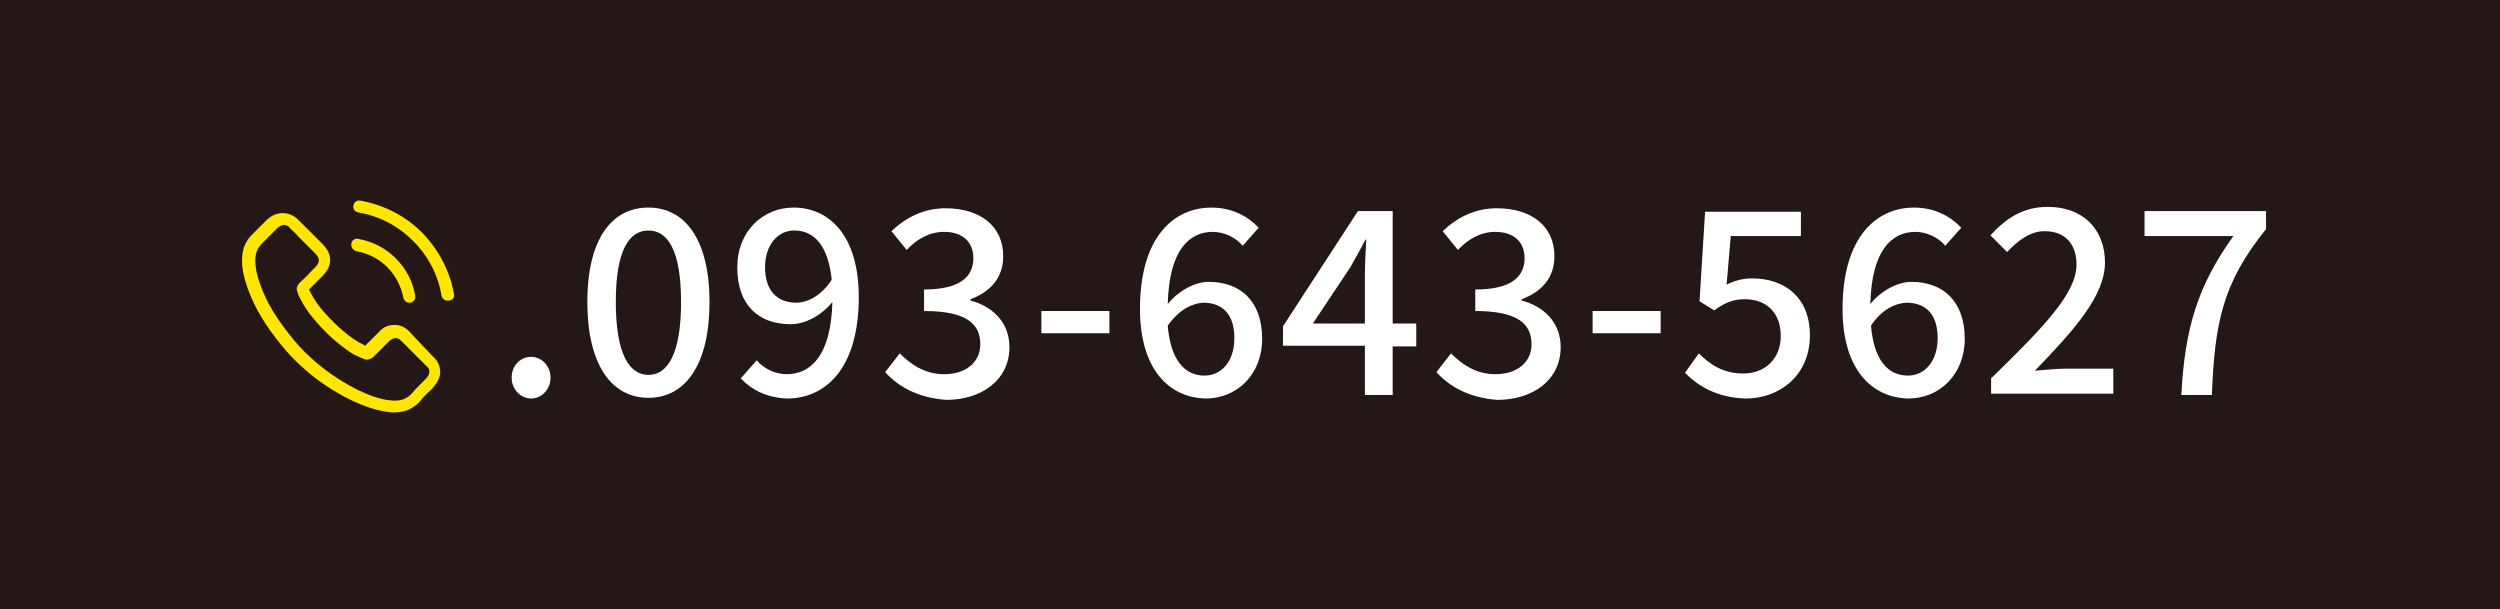 <?xml version="1.0" encoding="utf-8"?>
<!-- Generator: Adobe Illustrator 27.4.1, SVG Export Plug-In . SVG Version: 6.00 Build 0)  -->
<svg version="1.1" xmlns="http://www.w3.org/2000/svg" xmlns:xlink="http://www.w3.org/1999/xlink" x="0px" y="0px"
	 viewBox="0 0 360.1 87.7" style="enable-background:new 0 0 360.1 87.7;" xml:space="preserve">
<rect x="0" y="0" width="360.1" height="87.7" fill="#808080" stroke="none"/>
<style type="text/css">
	.st0{fill:#231815;stroke:#231815;stroke-width:1.041;stroke-miterlimit:10;}
	.st1{fill:#FFFFFF;}
	.st2{fill:#FFE600;}
</style>
<g id="レイヤー_1">
	<rect x="-1.7" y="-2.6" class="st0" width="365.7" height="90.3"/>
</g>
<g id="デザイン">
	<g>
		<g>
			<path class="st1" d="M73.7,54.4c0-1.8,1.3-3,2.8-3s2.8,1.3,2.8,3c0,1.7-1.3,3-2.8,3S73.7,56.1,73.7,54.4z"/>
			<path class="st1" d="M84.6,43.5c0-8.9,3.4-13.6,8.8-13.6c5.4,0,8.8,4.8,8.8,13.6c0,8.9-3.4,13.8-8.8,13.8
				C88,57.3,84.6,52.4,84.6,43.5z M98.1,43.5c0-7.6-2-10.3-4.7-10.3s-4.7,2.7-4.7,10.3s2,10.5,4.7,10.5S98.1,51.1,98.1,43.5z"/>
			<path class="st1" d="M106.7,54.5l2.3-2.6c1,1.2,2.7,2,4.3,2c3.5,0,6.4-2.7,6.6-10.4c-1.6,2-4,3.2-6,3.2c-4.6,0-7.7-2.7-7.7-8.2
				c0-5.2,3.7-8.6,8.1-8.6c5.2,0,9.4,4.1,9.4,12.9c0,10.4-4.9,14.6-10.3,14.6C110.4,57.3,108.2,56.1,106.7,54.5z M114.7,43.6
				c1.6,0,3.6-1,5.1-3.3c-0.5-4.9-2.5-7.1-5.4-7.1c-2.3,0-4.2,2-4.2,5.3C110.2,41.7,111.8,43.6,114.7,43.6z"/>
			<path class="st1" d="M127.5,53.6l2.1-2.7c1.6,1.6,3.6,3,6.4,3c3.1,0,5.2-1.7,5.2-4.3c0-2.9-1.9-4.8-8.1-4.8v-3.1
				c5.4,0,7.1-2,7.1-4.5c0-2.4-1.6-3.8-4.2-3.8c-2.1,0-3.9,1-5.4,2.6l-2.2-2.7c2.1-2,4.7-3.3,7.8-3.3c4.9,0,8.3,2.5,8.3,6.9
				c0,3.1-1.8,5.1-4.7,6.2v0.2c3.1,0.8,5.6,3.1,5.6,6.7c0,4.8-4.1,7.6-9.1,7.6C132.1,57.3,129.3,55.6,127.5,53.6z"/>
			<path class="st1" d="M150,44.8h9.8V48H150V44.8z"/>
			<path class="st1" d="M164.2,44.5c0-10.4,4.9-14.6,10.3-14.6c3,0,5.3,1.3,6.8,2.9l-2.3,2.6c-1-1.2-2.7-2-4.3-2
				c-3.4,0-6.3,2.6-6.5,10.4c1.6-2,4-3.2,5.9-3.2c4.5,0,7.7,2.7,7.7,8.2c0,5.2-3.7,8.6-8.1,8.6C168.4,57.3,164.2,53.2,164.2,44.5z
				 M168.2,46.9c0.4,4.9,2.4,7.2,5.3,7.2c2.4,0,4.3-2,4.3-5.4c0-3.3-1.6-5.1-4.5-5.1C171.8,43.7,169.9,44.5,168.2,46.9z"/>
			<path class="st1" d="M196.6,49.8h-11.8V47l10.8-16.6h5v16.2h3.4v3.3h-3.4v7h-4V49.8z M196.6,46.5v-6.7c0-1.5,0.1-3.8,0.2-5.3
				h-0.1c-0.7,1.3-1.4,2.6-2.2,4l-5.4,8.1H196.6z"/>
			<path class="st1" d="M206.9,53.6l2.1-2.7c1.6,1.6,3.6,3,6.4,3c3.1,0,5.2-1.7,5.2-4.3c0-2.9-1.9-4.8-8.1-4.8v-3.1
				c5.4,0,7.1-2,7.1-4.5c0-2.4-1.6-3.8-4.2-3.8c-2.1,0-3.9,1-5.4,2.6l-2.2-2.7c2.1-2,4.7-3.3,7.8-3.3c4.9,0,8.3,2.5,8.3,6.9
				c0,3.1-1.8,5.1-4.7,6.2v0.2c3.1,0.8,5.6,3.1,5.6,6.7c0,4.8-4.1,7.6-9.1,7.6C211.5,57.3,208.7,55.6,206.9,53.6z"/>
			<path class="st1" d="M229.4,44.8h9.8V48h-9.8V44.8z"/>
			<path class="st1" d="M242.7,53.7l2-2.8c1.6,1.6,3.5,2.9,6.4,2.9c3.1,0,5.4-2.1,5.4-5.4c0-3.4-2.1-5.3-5.2-5.3
				c-1.7,0-2.8,0.5-4.4,1.6l-2.1-1.3l0.8-12.9h13.8V34h-10.1l-0.6,7c1.2-0.6,2.3-0.9,3.7-0.9c4.5,0,8.3,2.6,8.3,8.2
				c0,5.8-4.4,9.1-9.2,9.1C247.3,57.3,244.6,55.6,242.7,53.7z"/>
			<path class="st1" d="M265.4,44.5c0-10.4,4.9-14.6,10.3-14.6c3,0,5.3,1.3,6.8,2.9l-2.3,2.6c-1-1.2-2.7-2-4.3-2
				c-3.4,0-6.3,2.6-6.5,10.4c1.6-2,4-3.2,5.9-3.2c4.5,0,7.7,2.7,7.7,8.2c0,5.2-3.7,8.6-8.1,8.6C269.6,57.3,265.4,53.2,265.4,44.5z
				 M269.5,46.9c0.4,4.9,2.4,7.2,5.3,7.2c2.4,0,4.3-2,4.3-5.4c0-3.3-1.6-5.1-4.5-5.1C273,43.7,271.1,44.5,269.5,46.9z"/>
			<path class="st1" d="M286.9,54.4c7.6-7.4,12.2-12.2,12.2-16.3c0-2.9-1.6-4.8-4.6-4.8c-2.1,0-3.9,1.4-5.4,3l-2.4-2.4
				c2.3-2.5,4.7-4.1,8.3-4.1c5,0,8.2,3.2,8.2,8c0,4.8-4.4,9.7-10.1,15.6c1.4-0.1,3.1-0.3,4.4-0.3h6.9v3.6h-17.6V54.4z"/>
			<path class="st1" d="M321.7,34h-12.8v-3.6h17.5V33c-6.3,7.8-7.4,13.6-7.8,23.9h-4.4C314.7,47.2,316.6,41.1,321.7,34z"/>
		</g>
		<g>
			<g>
				<path class="st2" d="M59,47.8c-0.6-0.7-1.4-1-2.2-1c-0.8,0-1.6,0.3-2.2,1l-2,2c-0.2-0.1-0.3-0.2-0.5-0.3
					c-0.2-0.1-0.5-0.2-0.6-0.3c-1.9-1.2-3.6-2.8-5.3-4.8c-0.8-1-1.3-1.9-1.7-2.7c0.5-0.5,1-1,1.5-1.5c0.2-0.2,0.4-0.4,0.5-0.5
					c1.4-1.4,1.4-3.1,0-4.5l-1.8-1.8c-0.2-0.2-0.4-0.4-0.6-0.6c-0.4-0.4-0.8-0.8-1.2-1.2c-0.6-0.6-1.4-0.9-2.2-0.9
					c-0.8,0-1.5,0.3-2.2,0.9c0,0,0,0,0,0l-2.2,2.2c-0.8,0.8-1.3,1.8-1.4,3c-0.2,1.9,0.4,3.6,0.8,4.8c1,2.8,2.6,5.4,4.9,8.2
					c2.8,3.4,6.2,6,10.1,7.9c1.5,0.7,3.5,1.5,5.7,1.7c0.1,0,0.3,0,0.4,0c1.5,0,2.7-0.5,3.7-1.6c0,0,0,0,0,0c0.3-0.4,0.7-0.8,1.1-1.2
					c0.3-0.3,0.6-0.5,0.8-0.8c0.6-0.7,1-1.4,1-2.2c0-0.8-0.3-1.6-1-2.2L59,47.8z M61.3,54.6C61.3,54.6,61.3,54.6,61.3,54.6
					c-0.3,0.3-0.5,0.5-0.8,0.8c-0.4,0.4-0.8,0.8-1.2,1.3c-0.7,0.7-1.4,1-2.4,1c-0.1,0-0.2,0-0.3,0c-1.9-0.1-3.7-0.9-5-1.5
					c-3.6-1.8-6.9-4.3-9.5-7.5c-2.2-2.7-3.7-5.1-4.6-7.7c-0.6-1.6-0.8-2.9-0.7-4c0.1-0.8,0.4-1.4,0.9-1.9l2.2-2.2
					c0.3-0.3,0.7-0.5,1-0.5c0.4,0,0.7,0.2,0.9,0.5c0,0,0,0,0,0c0.4,0.4,0.8,0.7,1.2,1.2c0.2,0.2,0.4,0.4,0.6,0.6l1.8,1.8
					c0.7,0.7,0.7,1.3,0,2c-0.2,0.2-0.4,0.4-0.6,0.6c-0.5,0.6-1.1,1.1-1.6,1.6c0,0,0,0,0,0c-0.6,0.6-0.5,1.1-0.3,1.5c0,0,0,0,0,0.1
					c0.5,1.1,1.1,2.2,2.1,3.4l0,0c1.8,2.2,3.7,3.9,5.7,5.2c0.3,0.2,0.5,0.3,0.8,0.4c0.2,0.1,0.5,0.2,0.6,0.3c0,0,0.1,0,0.1,0
					c0.2,0.1,0.4,0.2,0.6,0.2c0.5,0,0.9-0.3,1-0.4l2.2-2.2c0.2-0.2,0.6-0.5,1-0.5c0.4,0,0.7,0.3,0.9,0.5c0,0,0,0,0,0l3.6,3.6
					C62,53.2,62,53.9,61.3,54.6z"/>
				<path class="st2" d="M51.4,36.2c1.7,0.3,3.2,1.1,4.4,2.3c1.2,1.2,2,2.8,2.3,4.4c0.1,0.4,0.4,0.7,0.9,0.7c0.1,0,0.1,0,0.1,0
					c0.5-0.1,0.8-0.5,0.7-1c-0.3-2-1.3-3.9-2.8-5.4c-1.5-1.5-3.3-2.4-5.4-2.8c-0.5-0.1-0.9,0.2-1,0.7S50.9,36.1,51.4,36.2z"/>
				<path class="st2" d="M65.4,42.4c-0.6-3.4-2.2-6.4-4.6-8.9c-2.4-2.4-5.5-4-8.9-4.6c-0.5-0.1-0.9,0.2-1,0.7
					c-0.1,0.5,0.2,0.9,0.7,1c3,0.5,5.7,1.9,7.9,4.1c2.2,2.2,3.6,4.9,4.1,7.9c0.1,0.4,0.4,0.7,0.9,0.7c0.1,0,0.1,0,0.1,0
					C65.2,43.3,65.5,42.8,65.4,42.4z"/>
			</g>
		</g>
	</g>
</g>
</svg>
